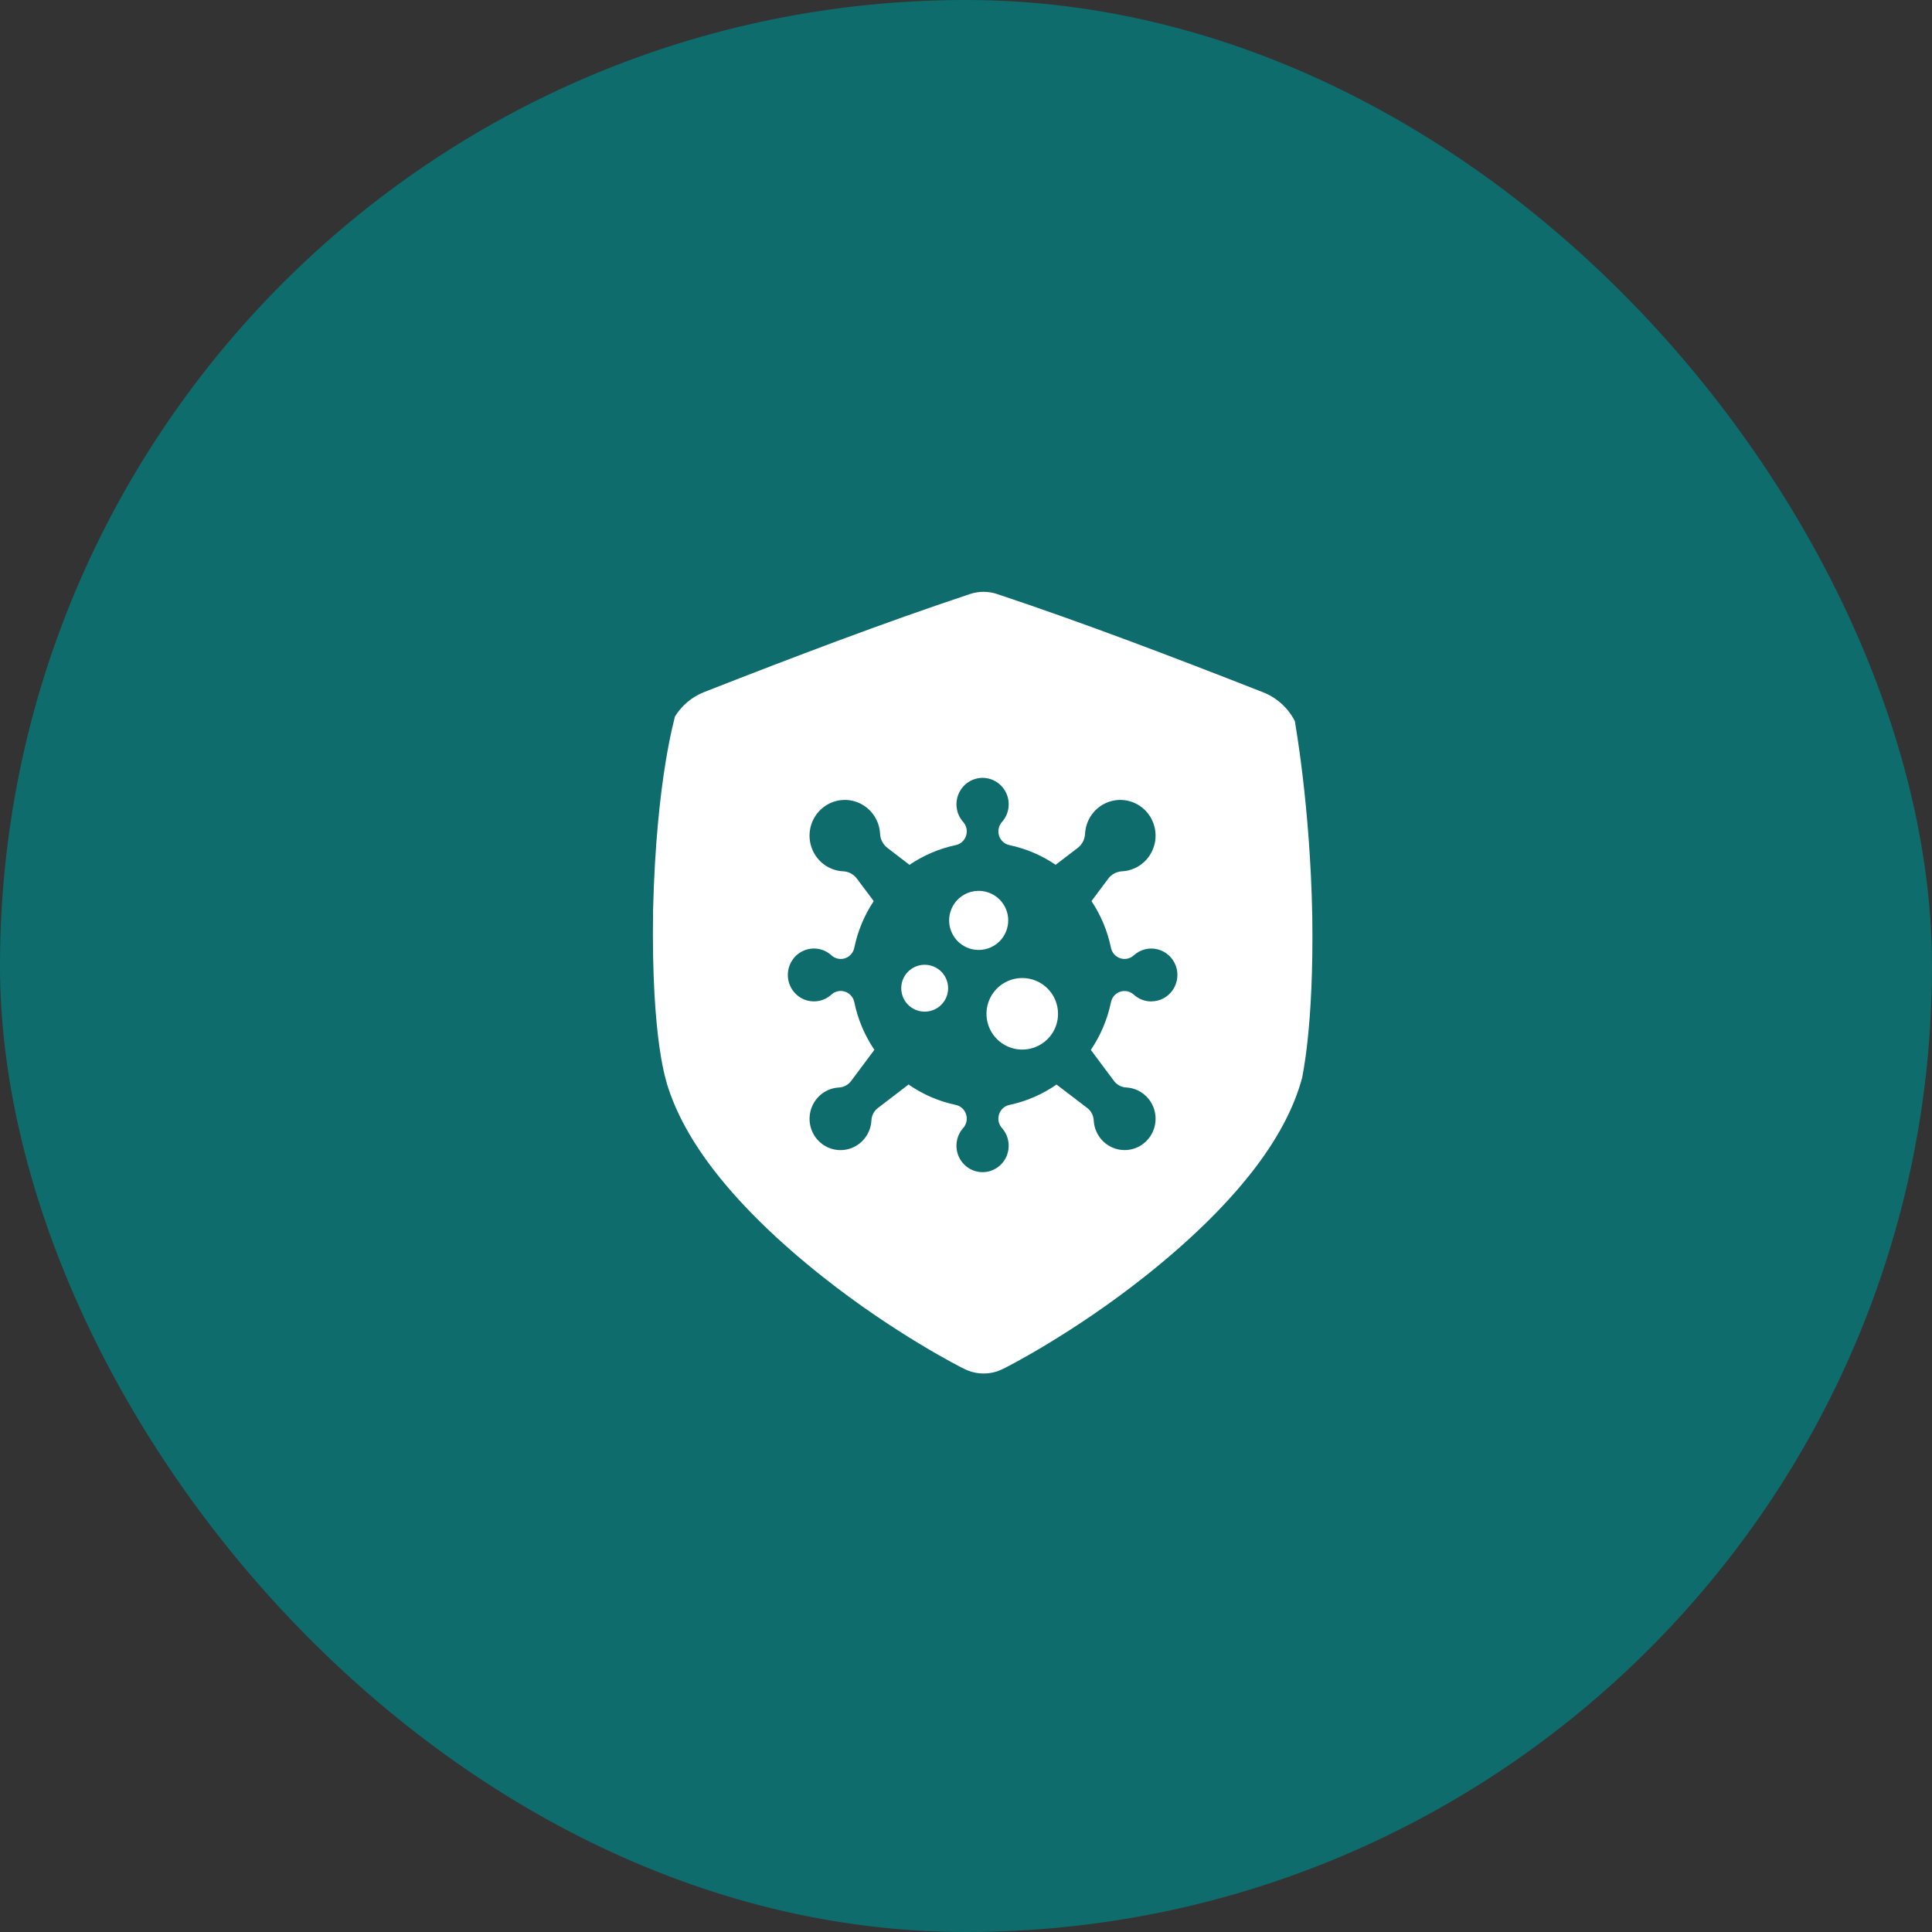 <svg width="116" height="116" viewBox="0 0 116 116" fill="none" xmlns="http://www.w3.org/2000/svg">
<rect x="0" y="0" width="116" height="116" fill="#333333" stroke="none"/>
<rect width="116" height="116" rx="58" fill="#0E6C6D"/>
<path d="M60.535 55.263C60.535 54.912 60.431 54.569 60.236 54.277C60.041 53.985 59.764 53.758 59.44 53.624C59.116 53.49 58.759 53.455 58.415 53.523C58.071 53.591 57.755 53.76 57.507 54.008C57.259 54.256 57.09 54.572 57.022 54.916C56.953 55.261 56.988 55.617 57.123 55.941C57.257 56.266 57.484 56.542 57.776 56.737C58.068 56.932 58.41 57.036 58.761 57.036C59.232 57.036 59.683 56.849 60.016 56.517C60.348 56.184 60.535 55.733 60.535 55.263Z" fill="white"/>
<path d="M61.378 58.722C60.953 58.722 60.538 58.848 60.184 59.084C59.831 59.32 59.556 59.655 59.393 60.048C59.23 60.44 59.188 60.872 59.271 61.289C59.354 61.706 59.558 62.089 59.859 62.389C60.159 62.69 60.542 62.894 60.959 62.977C61.376 63.06 61.808 63.017 62.2 62.855C62.593 62.692 62.928 62.417 63.164 62.064C63.401 61.71 63.526 61.295 63.526 60.87C63.526 60.588 63.471 60.309 63.363 60.048C63.255 59.787 63.097 59.55 62.897 59.351C62.698 59.151 62.461 58.993 62.2 58.885C61.94 58.777 61.66 58.722 61.378 58.722Z" fill="white"/>
<path d="M55.521 57.926C55.242 57.926 54.97 58.008 54.738 58.163C54.507 58.317 54.326 58.537 54.219 58.794C54.113 59.051 54.085 59.334 54.139 59.608C54.193 59.881 54.327 60.132 54.524 60.328C54.721 60.525 54.972 60.66 55.245 60.714C55.518 60.768 55.801 60.74 56.058 60.634C56.316 60.528 56.535 60.347 56.69 60.116C56.845 59.884 56.927 59.612 56.927 59.333C56.927 58.96 56.779 58.602 56.515 58.338C56.252 58.074 55.894 57.926 55.521 57.926Z" fill="white"/>
<path d="M78.791 55.008C78.663 48.275 77.736 43.302 77.746 43.298C77.342 42.511 76.671 41.898 75.856 41.573C70.421 39.44 65.078 37.404 59.869 35.667C59.34 35.489 58.768 35.489 58.239 35.667C53.03 37.4 47.688 39.432 42.254 41.562C41.538 41.85 40.932 42.362 40.523 43.023C40.553 43.028 39.405 46.653 39.211 54.665C39.09 62.666 40.075 65.067 40.043 65.07C40.575 66.829 41.573 68.62 43.004 70.44C44.603 72.473 46.763 74.573 49.371 76.639C53.691 80.07 57.733 82.12 57.903 82.193C58.262 82.373 58.657 82.467 59.058 82.467C59.459 82.467 59.855 82.373 60.214 82.193C60.384 82.12 64.43 80.063 68.748 76.633C71.357 74.567 73.518 72.467 75.117 70.435C76.65 68.485 77.686 66.572 78.187 64.693C78.167 64.688 78.891 61.749 78.791 55.008ZM69.126 60.128C68.739 60.129 68.366 59.984 68.079 59.722C67.989 59.639 67.883 59.578 67.768 59.541C67.653 59.504 67.531 59.493 67.411 59.509H67.401C67.231 59.533 67.073 59.61 66.948 59.728C66.823 59.847 66.738 60.002 66.704 60.172C66.492 61.199 66.081 62.173 65.495 63.038L66.888 64.905C66.975 65.02 67.086 65.114 67.212 65.181C67.339 65.248 67.478 65.287 67.621 65.293C67.98 65.312 68.326 65.436 68.616 65.65C68.907 65.863 69.13 66.157 69.259 66.497C69.388 66.836 69.417 67.206 69.342 67.562C69.268 67.917 69.093 68.243 68.839 68.501C68.585 68.758 68.263 68.935 67.912 69.011C67.561 69.087 67.195 69.058 66.86 68.928C66.525 68.798 66.233 68.573 66.022 68.279C65.811 67.985 65.688 67.635 65.669 67.272C65.662 67.127 65.624 66.986 65.558 66.857C65.492 66.728 65.398 66.616 65.285 66.528L63.436 65.118C62.583 65.711 61.621 66.127 60.608 66.34C60.44 66.375 60.287 66.461 60.169 66.588C60.052 66.714 59.977 66.874 59.953 67.046C59.935 67.166 59.944 67.289 59.978 67.406C60.013 67.523 60.072 67.631 60.152 67.722C60.357 67.948 60.492 68.23 60.541 68.533C60.591 68.836 60.552 69.147 60.431 69.429C60.309 69.71 60.109 69.95 59.855 70.118C59.601 70.287 59.305 70.377 59.001 70.378C58.698 70.38 58.401 70.292 58.146 70.125C57.891 69.959 57.689 69.721 57.564 69.441C57.44 69.161 57.399 68.85 57.446 68.547C57.493 68.243 57.626 67.96 57.828 67.732C57.91 67.641 57.971 67.534 58.007 67.417C58.044 67.301 58.054 67.177 58.038 67.056V67.046C58.015 66.874 57.939 66.714 57.822 66.588C57.705 66.461 57.551 66.375 57.383 66.34C56.369 66.126 55.406 65.71 54.551 65.116L52.706 66.53C52.592 66.618 52.498 66.73 52.432 66.859C52.365 66.987 52.327 67.129 52.321 67.274C52.302 67.637 52.179 67.987 51.967 68.281C51.756 68.575 51.465 68.8 51.129 68.93C50.794 69.06 50.428 69.089 50.077 69.013C49.726 68.937 49.404 68.76 49.15 68.502C48.896 68.245 48.721 67.919 48.647 67.563C48.573 67.207 48.602 66.837 48.731 66.498C48.86 66.159 49.083 65.865 49.374 65.651C49.665 65.438 50.01 65.314 50.369 65.295C50.512 65.288 50.651 65.25 50.778 65.183C50.904 65.116 51.014 65.021 51.101 64.906L52.499 63.033C51.914 62.169 51.504 61.196 51.293 60.17C51.259 60 51.173 59.845 51.048 59.727C50.923 59.608 50.765 59.531 50.596 59.507C50.477 59.489 50.355 59.498 50.24 59.533C50.124 59.568 50.018 59.628 49.928 59.709C49.704 59.916 49.425 60.053 49.126 60.103C48.827 60.153 48.519 60.114 48.241 59.991C47.963 59.867 47.727 59.665 47.56 59.408C47.394 59.152 47.304 58.852 47.303 58.544C47.302 58.237 47.389 57.936 47.553 57.678C47.717 57.42 47.952 57.216 48.229 57.09C48.506 56.964 48.813 56.922 49.113 56.97C49.413 57.017 49.692 57.152 49.918 57.357C50.007 57.44 50.113 57.501 50.229 57.538C50.344 57.575 50.466 57.586 50.586 57.57H50.596C50.765 57.546 50.924 57.469 51.048 57.35C51.173 57.231 51.259 57.076 51.293 56.906C51.499 55.904 51.895 54.953 52.459 54.104L51.451 52.757C51.355 52.627 51.232 52.519 51.09 52.443C50.948 52.366 50.791 52.322 50.63 52.315C50.22 52.296 49.825 52.157 49.491 51.916C49.158 51.674 48.901 51.34 48.752 50.953C48.602 50.567 48.567 50.144 48.65 49.738C48.733 49.331 48.931 48.958 49.22 48.663C49.509 48.368 49.876 48.165 50.276 48.077C50.677 47.989 51.095 48.021 51.478 48.169C51.861 48.316 52.194 48.574 52.436 48.909C52.678 49.244 52.818 49.643 52.84 50.058C52.847 50.223 52.89 50.385 52.966 50.531C53.042 50.678 53.148 50.806 53.278 50.907L54.609 51.926C55.449 51.354 56.391 50.952 57.382 50.742C57.55 50.708 57.703 50.621 57.821 50.495C57.938 50.369 58.014 50.209 58.037 50.037C58.055 49.916 58.047 49.793 58.012 49.676C57.978 49.56 57.918 49.452 57.838 49.361C57.633 49.134 57.498 48.852 57.449 48.549C57.399 48.246 57.438 47.935 57.56 47.654C57.682 47.373 57.882 47.133 58.135 46.965C58.389 46.796 58.685 46.706 58.989 46.704C59.292 46.703 59.59 46.791 59.845 46.957C60.1 47.123 60.302 47.361 60.426 47.641C60.55 47.922 60.591 48.232 60.545 48.536C60.498 48.839 60.365 49.123 60.162 49.351C60.081 49.441 60.019 49.548 59.983 49.665C59.947 49.782 59.936 49.905 59.952 50.027V50.037C59.976 50.209 60.051 50.369 60.169 50.495C60.286 50.621 60.44 50.708 60.608 50.742C61.599 50.951 62.541 51.352 63.382 51.923L64.711 50.907C64.841 50.806 64.947 50.678 65.023 50.531C65.098 50.384 65.141 50.223 65.149 50.058C65.171 49.644 65.311 49.245 65.552 48.91C65.793 48.575 66.124 48.318 66.507 48.17C66.889 48.022 67.306 47.989 67.706 48.076C68.106 48.162 68.474 48.364 68.763 48.657C69.052 48.95 69.251 49.322 69.336 49.728C69.421 50.133 69.388 50.555 69.241 50.941C69.095 51.328 68.84 51.664 68.509 51.907C68.178 52.151 67.784 52.292 67.375 52.314C67.212 52.321 67.053 52.365 66.909 52.442C66.764 52.518 66.638 52.626 66.54 52.757L65.534 54.102C66.1 54.952 66.497 55.905 66.704 56.908C66.734 57.052 66.8 57.185 66.897 57.295C66.994 57.405 67.118 57.487 67.256 57.534C67.394 57.58 67.542 57.589 67.684 57.56C67.827 57.53 67.959 57.464 68.069 57.366C68.257 57.192 68.484 57.067 68.731 57.002C68.977 56.937 69.236 56.934 69.484 56.993C69.732 57.052 69.962 57.171 70.154 57.34C70.347 57.509 70.495 57.723 70.588 57.964C70.68 58.204 70.713 58.464 70.683 58.72C70.654 58.976 70.563 59.221 70.419 59.434C70.275 59.647 70.082 59.821 69.857 59.941C69.631 60.062 69.38 60.124 69.126 60.124V60.128Z" fill="white"/>
</svg>
